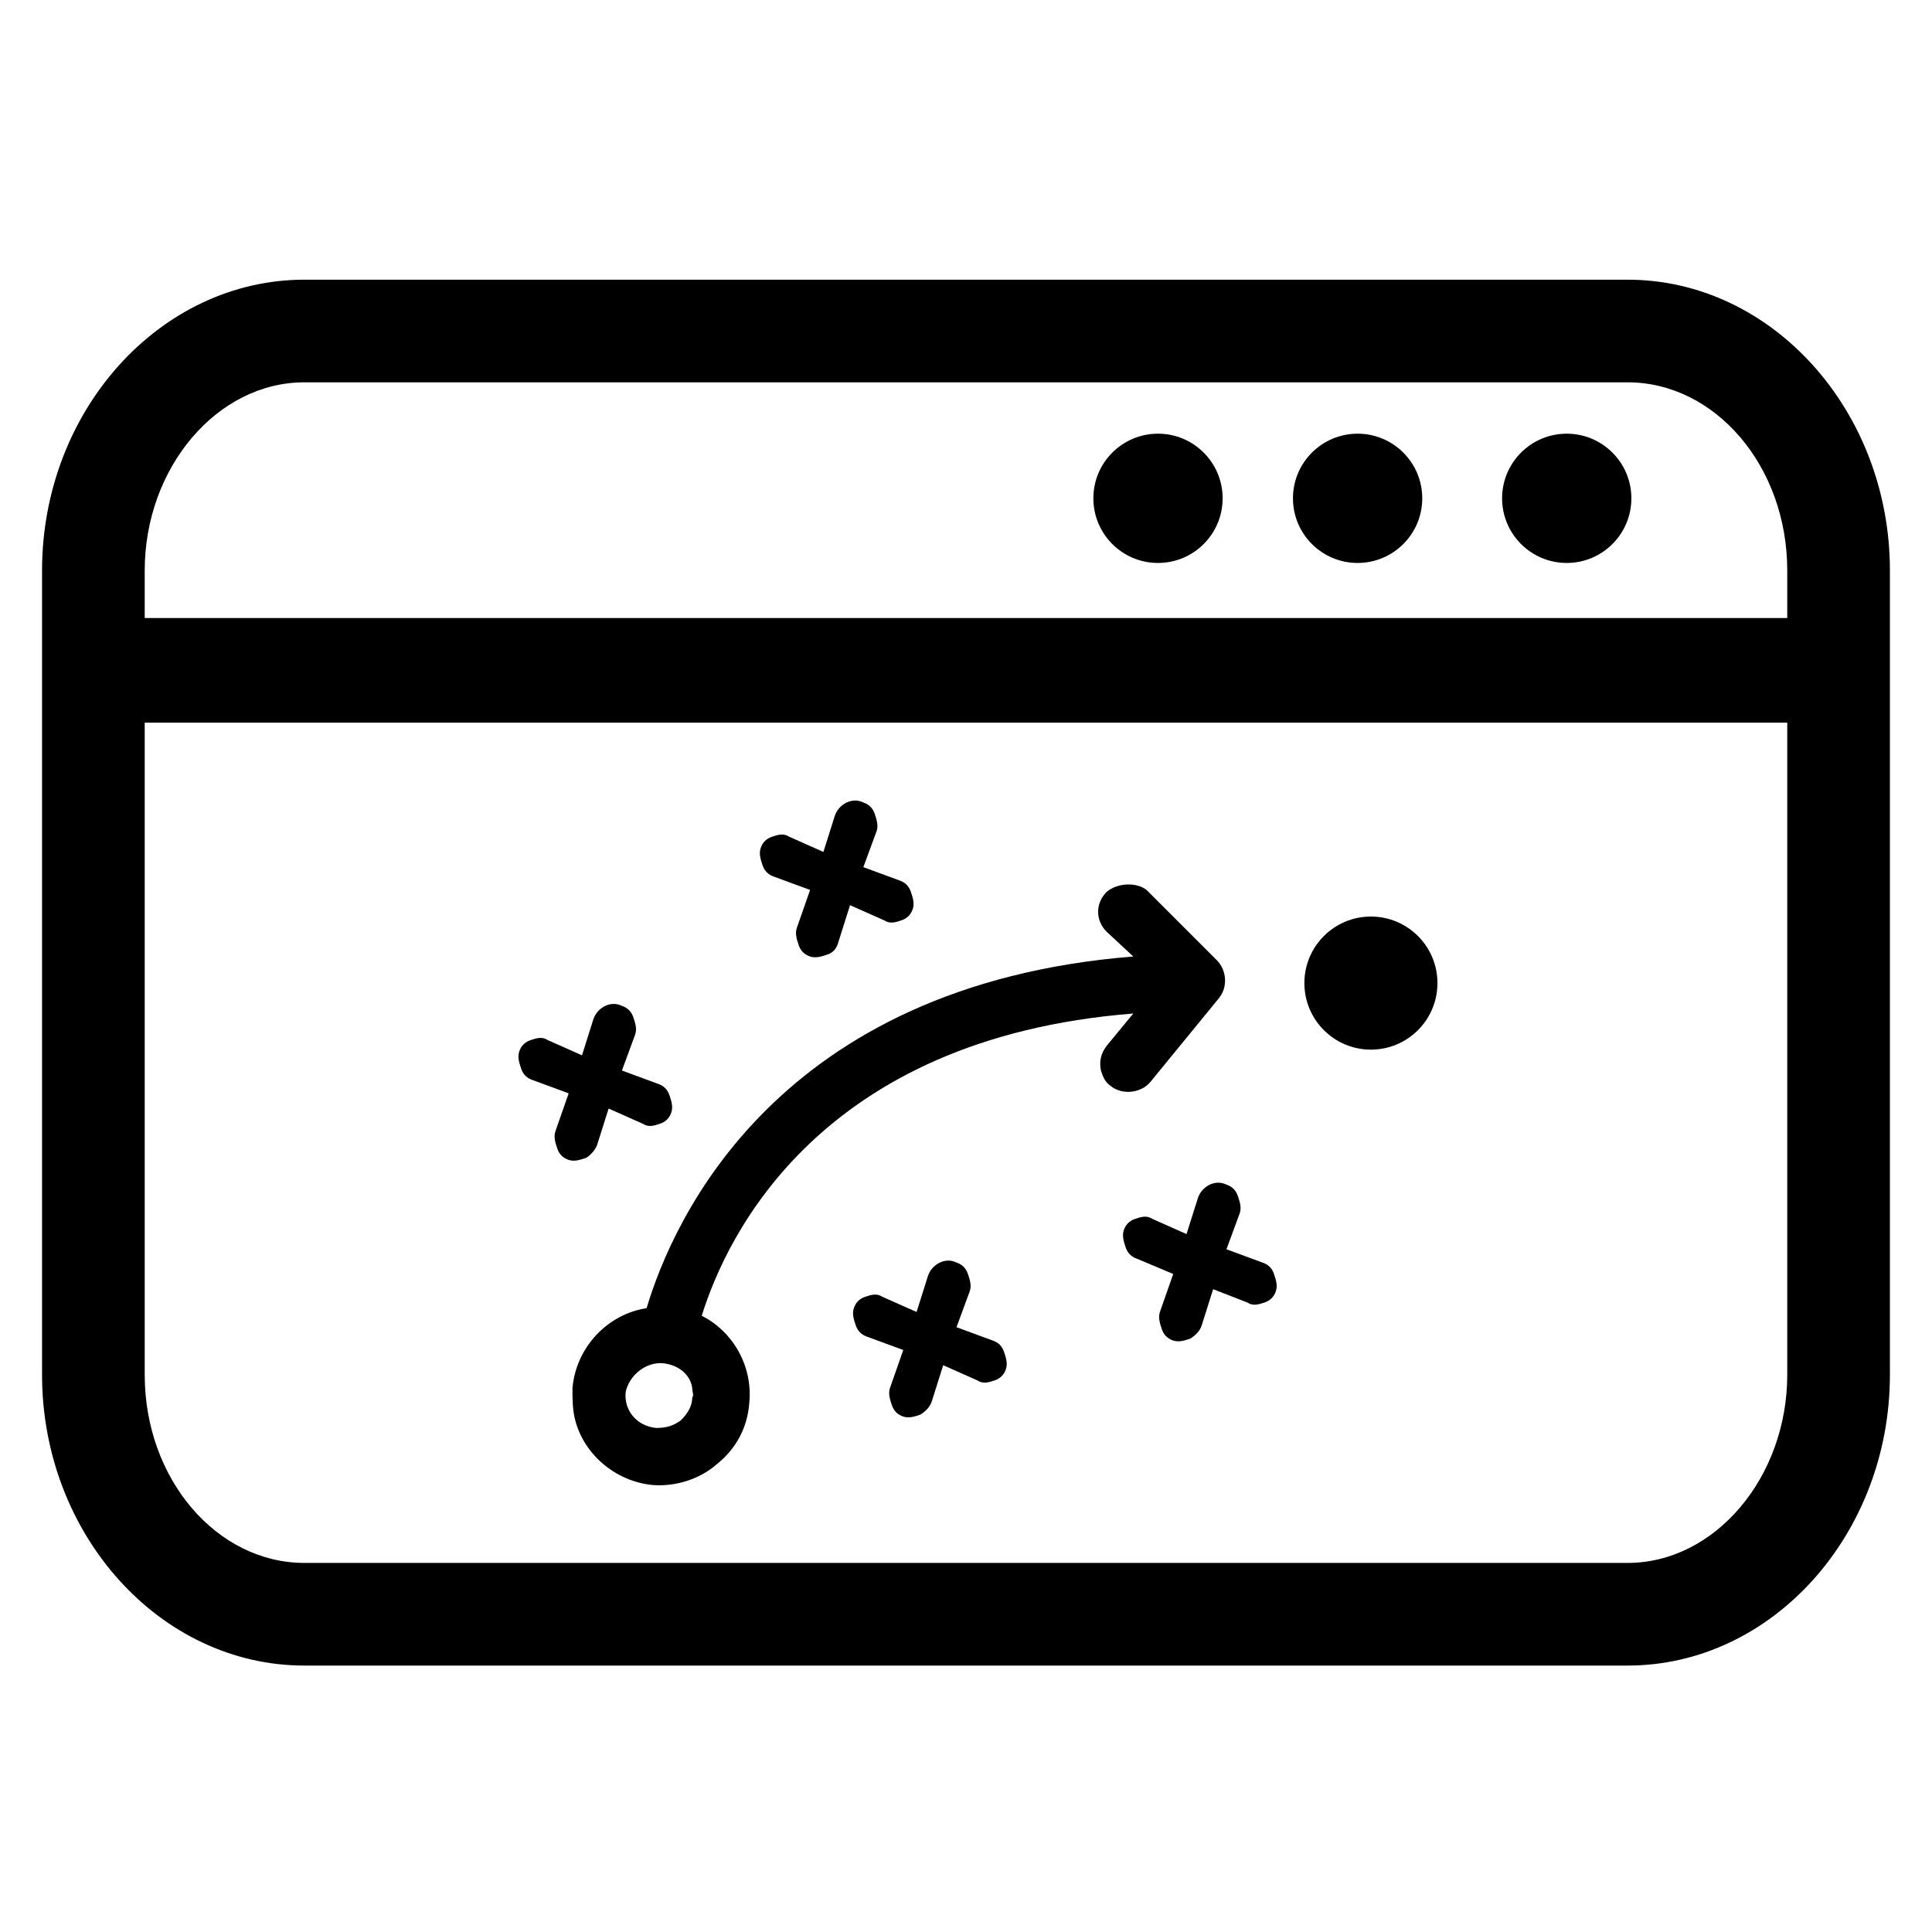 <?xml version="1.0" encoding="UTF-8"?>
<!-- The Best Svg Icon site in the world: iconSvg.co, Visit us! https://iconsvg.co -->
<svg fill="#000000" width="800px" height="800px" version="1.1" viewBox="144 144 512 512" xmlns="http://www.w3.org/2000/svg">
 <g>
  <path d="m575.32 218.12h-350.65c-38.289 0-69.527 34.762-69.527 77.082v213.11c0 42.32 31.234 77.082 69.527 77.082h350.65c38.289 0 69.527-34.762 69.527-77.082v-213.11c0-42.32-31.238-77.082-69.527-77.082zm42.32 290.19c0 27.207-19.145 49.879-42.32 49.879h-350.65c-23.176 0-42.32-22.168-42.32-49.879v-172.8h435.29zm0-200.52h-435.29v-12.594c0-27.207 19.145-49.879 42.32-49.879h350.65c23.176 0 42.32 22.168 42.32 49.879z"/>
  <path d="m468.01 276.06c0 9.461-7.668 17.129-17.129 17.129-9.461 0-17.129-7.668-17.129-17.129s7.668-17.129 17.129-17.129c9.461 0 17.129 7.668 17.129 17.129"/>
  <path d="m520.91 276.06c0 9.461-7.672 17.129-17.129 17.129-9.461 0-17.133-7.668-17.133-17.129s7.672-17.129 17.133-17.129c9.457 0 17.129 7.668 17.129 17.129"/>
  <path d="m576.33 276.06c0 9.461-7.668 17.129-17.129 17.129s-17.129-7.668-17.129-17.129 7.668-17.129 17.129-17.129 17.129 7.668 17.129 17.129"/>
  <path d="m524.94 404.53c0 9.738-7.894 17.637-17.633 17.637-9.738 0-17.633-7.898-17.633-17.637s7.894-17.633 17.633-17.633c9.738 0 17.633 7.894 17.633 17.633"/>
  <path d="m363.22 396.98c-1.512 0.504-3.023 1.008-4.535 0.504-1.512-0.504-2.519-1.512-3.023-3.023s-1.008-3.023-0.504-4.535l3.527-10.078-9.574-3.527c-1.512-0.504-2.519-1.512-3.023-3.023-0.504-1.512-1.008-3.023-0.504-4.535 0.504-1.512 1.512-2.519 3.023-3.023s3.023-1.008 4.535 0l9.07 4.031 3.023-9.574c1.008-3.023 4.535-5.039 7.559-3.527 1.512 0.504 2.519 1.512 3.023 3.023s1.008 3.023 0.504 4.535l-3.527 9.574 9.574 3.527c1.512 0.504 2.519 1.512 3.023 3.023 0.504 1.512 1.008 3.023 0.504 4.535-0.504 1.512-1.512 2.519-3.023 3.023-1.512 0.504-3.023 1.008-4.535 0l-9.07-4.031-3.023 9.574c-0.504 2.016-1.512 3.023-3.023 3.527z"/>
  <path d="m299.24 450.88c-1.512 0.504-3.023 1.008-4.535 0.504-1.512-0.504-2.519-1.512-3.023-3.023-0.504-1.512-1.008-3.023-0.504-4.535l3.527-10.078-9.574-3.527c-1.512-0.504-2.519-1.512-3.023-3.023-0.504-1.512-1.008-3.023-0.504-4.535 0.504-1.512 1.512-2.519 3.023-3.023s3.023-1.008 4.535 0l9.07 4.031 3.023-9.574c1.008-3.023 4.535-5.039 7.559-3.527 1.512 0.504 2.519 1.512 3.023 3.023 0.504 1.512 1.008 3.023 0.504 4.535l-3.527 9.574 9.574 3.527c1.512 0.504 2.519 1.512 3.023 3.023 0.504 1.512 1.008 3.023 0.504 4.535-0.504 1.512-1.512 2.519-3.023 3.023s-3.023 1.008-4.535 0l-9.07-4.031-3.023 9.574c-0.508 1.512-2.016 3.023-3.023 3.527z"/>
  <path d="m387.91 518.9c-1.512 0.504-3.023 1.008-4.535 0.504-1.512-0.504-2.519-1.512-3.023-3.023-0.504-1.512-1.008-3.023-0.504-4.535l3.527-10.078-9.574-3.527c-1.512-0.504-2.519-1.512-3.023-3.023-0.504-1.512-1.008-3.023-0.504-4.535 0.504-1.512 1.512-2.519 3.023-3.023s3.023-1.008 4.535 0l9.07 4.031 3.023-9.574c1.008-3.023 4.535-5.039 7.559-3.527 1.512 0.504 2.519 1.512 3.023 3.023s1.008 3.023 0.504 4.535l-3.527 9.574 9.574 3.527c1.512 0.504 2.519 1.512 3.023 3.023s1.008 3.023 0.504 4.535c-0.504 1.512-1.512 2.519-3.023 3.023-1.512 0.504-3.023 1.008-4.535 0l-9.07-4.031-3.023 9.574c-0.504 1.512-1.512 2.519-3.023 3.527z"/>
  <path d="m459.45 498.75c-1.512 0.504-3.023 1.008-4.535 0.504-1.512-0.504-2.519-1.512-3.023-3.023-0.504-1.512-1.008-3.023-0.504-4.535l3.527-10.078-9.574-4.027c-1.512-0.504-2.519-1.512-3.023-3.023s-1.008-3.023-0.504-4.535c0.504-1.512 1.512-2.519 3.023-3.023 1.512-0.504 3.023-1.008 4.535 0l9.07 4.031 3.023-9.574c1.008-3.023 4.535-5.039 7.559-3.527 1.512 0.504 2.519 1.512 3.023 3.023s1.008 3.023 0.504 4.535l-3.527 9.574 9.574 3.527c1.512 0.504 2.519 1.512 3.023 3.023 0.504 1.512 1.008 3.023 0.504 4.535-0.504 1.512-1.512 2.519-3.023 3.023-1.512 0.504-3.023 1.008-4.535 0l-9.074-3.531-3.023 9.574c-0.5 1.512-1.508 2.519-3.019 3.527z"/>
  <path d="m437.28 380.35c-3.023 3.023-3.023 7.559 0 10.578l7.055 6.551c-94.215 7.555-121.93 69.523-128.98 93.203-10.078 1.512-18.641 10.078-19.648 21.16 0 2.519 0 5.039 0.504 7.559 2.016 9.574 10.578 17.129 20.656 18.137 6.047 0.504 12.594-1.512 17.129-5.543 5.039-4.031 8.062-9.574 8.566-16.121 1.008-10.078-4.535-19.145-12.594-23.176 6.551-21.16 31.234-73.555 114.36-80.105l-7.055 8.566c-1.512 2.016-2.016 4.031-1.512 6.551 0.504 1.512 1.008 3.023 2.519 4.031 3.023 2.519 8.062 2.016 10.578-1.008l18.137-22.168c2.519-3.023 2.016-7.559-0.504-10.078l-18.641-18.641c-2.519-2.016-7.555-2.016-10.578 0.504zm-117.39 124.94c4.031 0.504 7.055 3.023 7.559 6.551 0 1.008 0.504 2.016 0 2.519 0 2.519-1.512 4.535-3.023 6.047-2.016 1.512-4.031 2.016-6.551 2.016-5.039-0.504-8.566-4.535-8.062-9.574 1.008-4.535 5.543-8.062 10.078-7.559z"/>
 </g>
</svg>